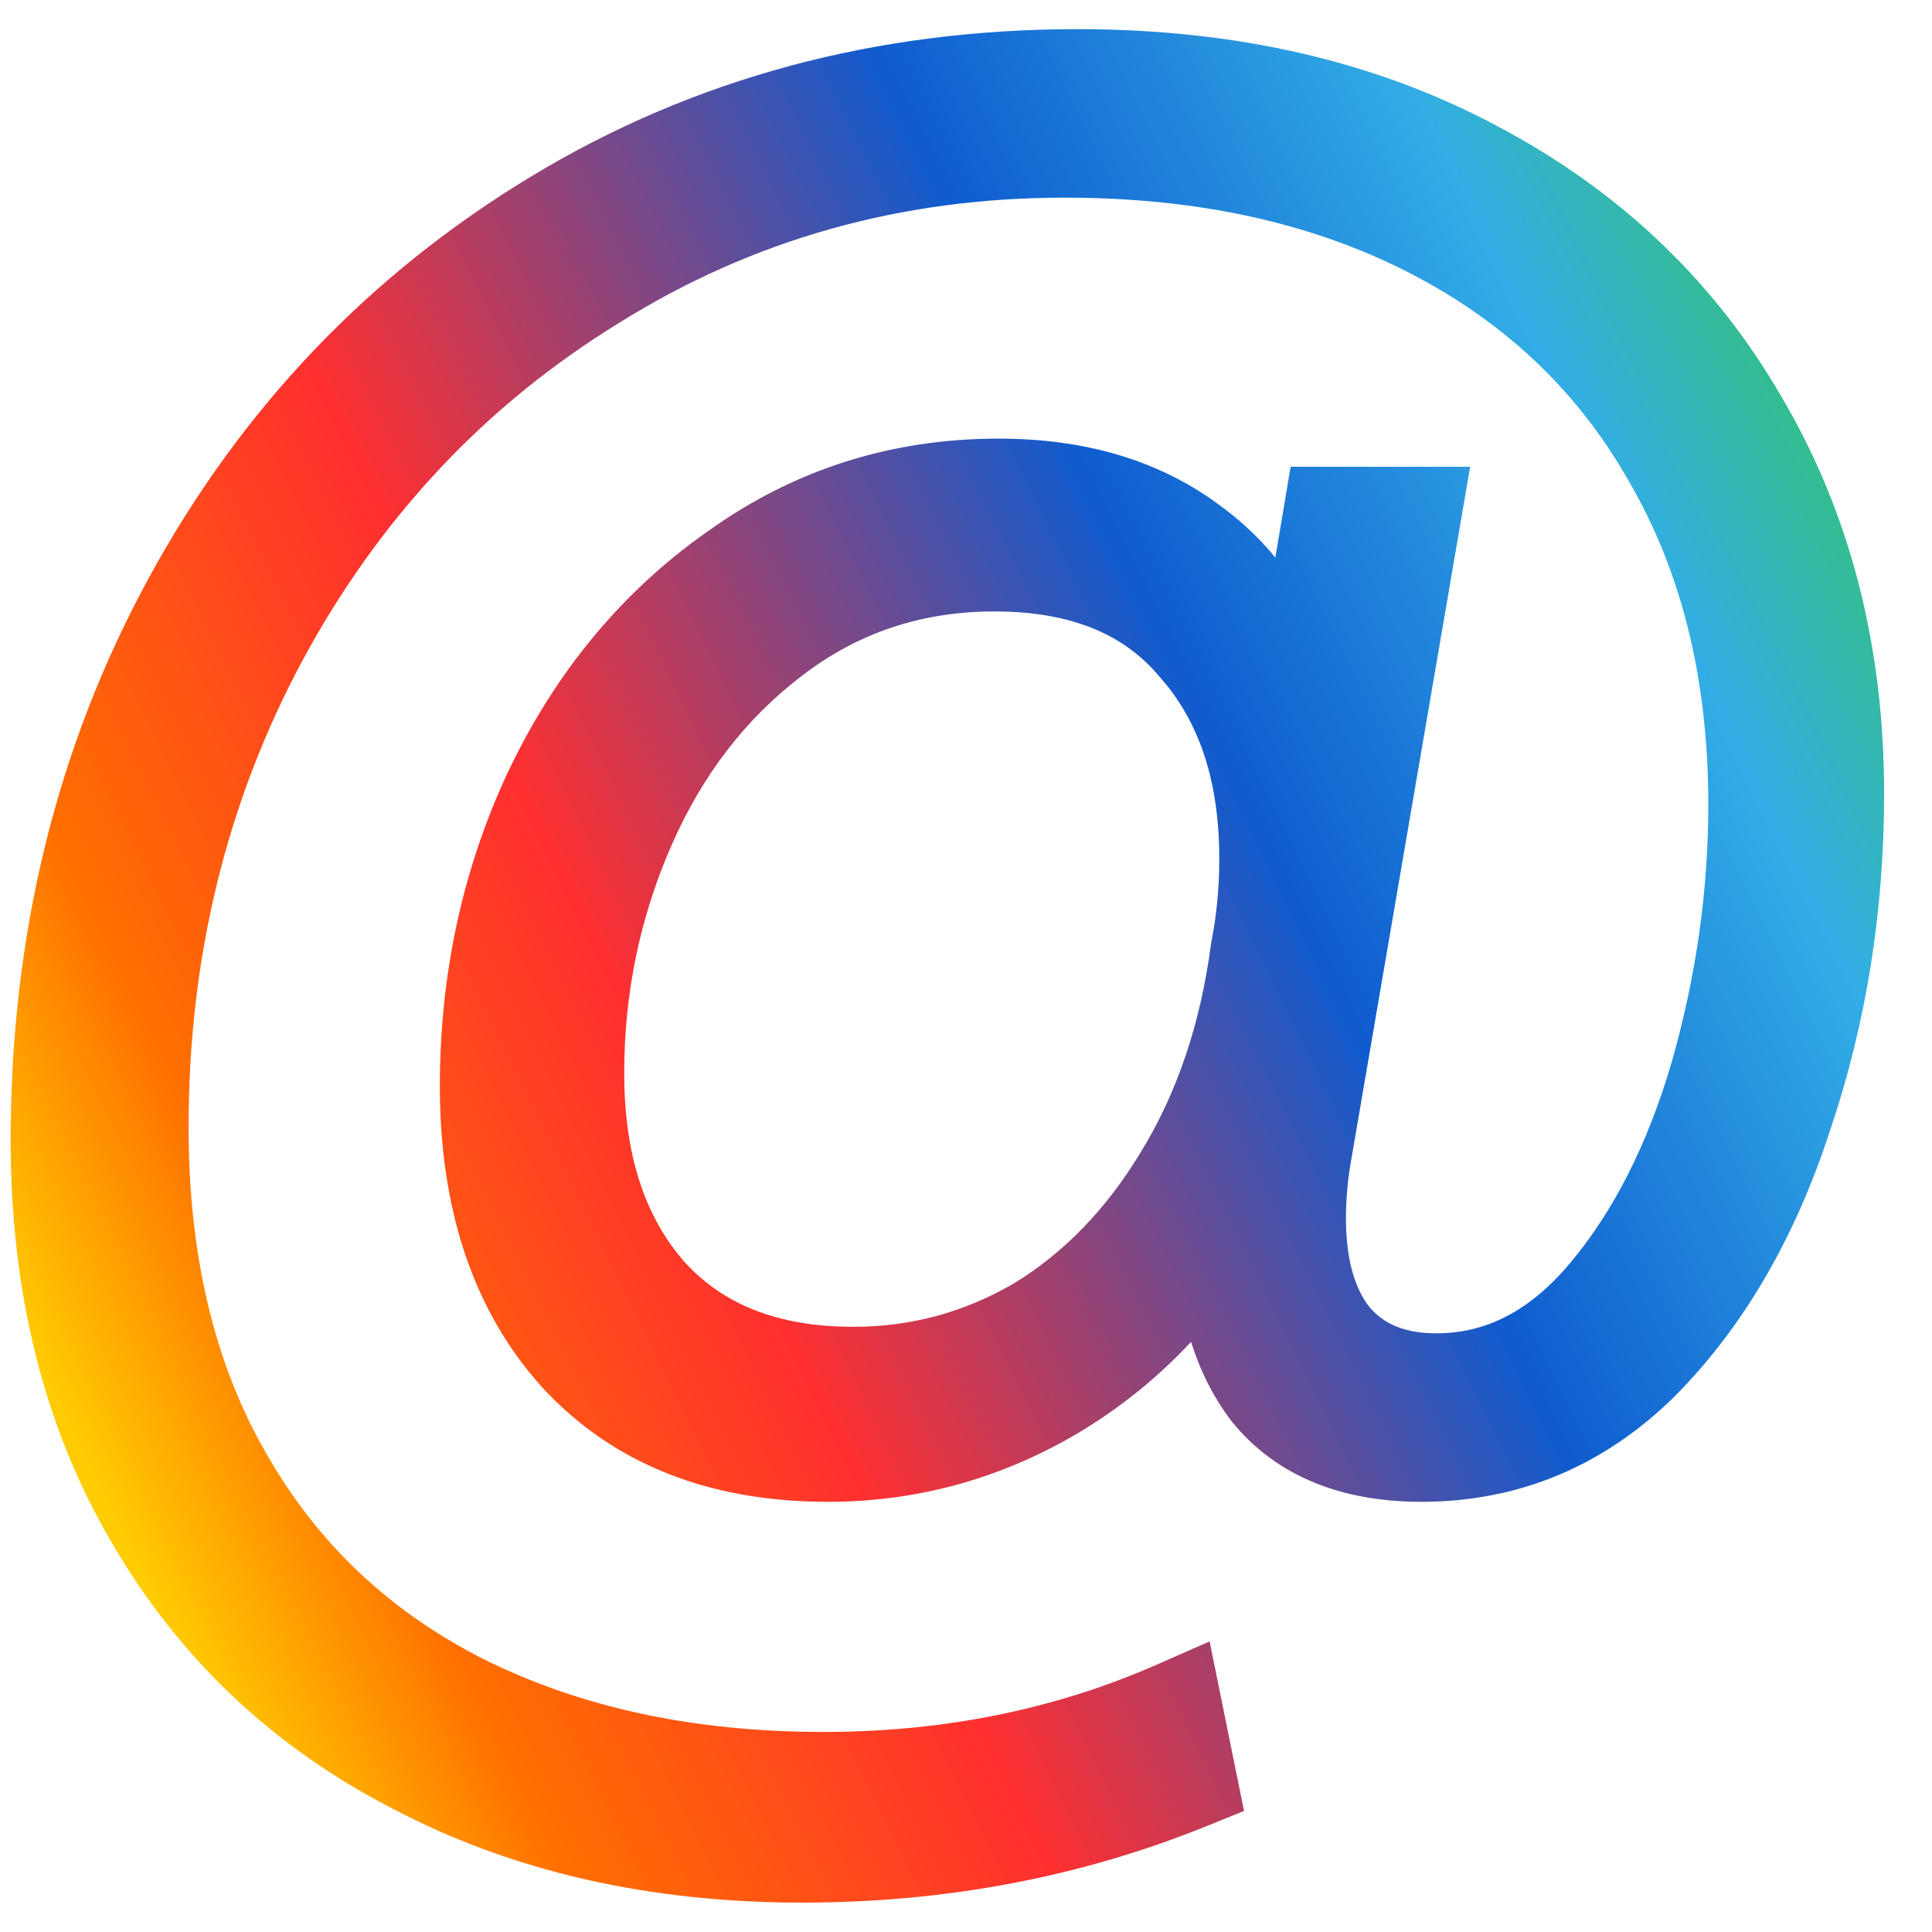 <svg xmlns="http://www.w3.org/2000/svg" width="33" height="33" viewBox="0 0 33 33" fill="none">
  <path fill-rule="evenodd" clip-rule="evenodd" d="M29.179 13.741C29.179 15.216 28.971 16.68 28.555 18.137C28.142 19.554 27.557 20.692 26.817 21.576C26.113 22.415 25.36 22.774 24.534 22.774C23.969 22.774 23.625 22.6 23.39 22.325C23.154 22.02 22.99 21.546 22.99 20.809C22.99 20.466 23.022 20.122 23.086 19.776L23.087 19.77L25.111 7.973H22.045L21.784 9.523C21.499 9.177 21.169 8.869 20.795 8.602C19.759 7.844 18.496 7.492 17.057 7.492C15.223 7.492 13.557 8.02 12.084 9.079C10.629 10.1 9.497 11.468 8.688 13.163L8.685 13.168C7.902 14.837 7.513 16.635 7.513 18.552C7.513 20.627 8.067 22.371 9.254 23.689L9.258 23.693L9.261 23.697C10.485 25.025 12.145 25.652 14.139 25.652C15.638 25.652 17.048 25.271 18.358 24.511L18.362 24.509C19.105 24.072 19.766 23.541 20.344 22.92C20.497 23.41 20.723 23.861 21.028 24.265L21.037 24.277L21.047 24.289C21.821 25.238 22.949 25.652 24.279 25.652C25.948 25.652 27.408 25.037 28.622 23.834L28.625 23.83L28.628 23.827C29.8 22.638 30.673 21.117 31.264 19.293C31.877 17.478 32.182 15.564 32.182 13.556C32.182 11.033 31.603 8.764 30.428 6.775C29.278 4.788 27.646 3.243 25.553 2.142C23.478 1.037 21.088 0.498 18.407 0.498C14.969 0.498 11.85 1.333 9.069 3.016C6.298 4.692 4.119 6.98 2.544 9.867C0.966 12.759 0.182 15.968 0.182 19.477C0.182 22.066 0.744 24.361 1.898 26.331C3.047 28.316 4.655 29.839 6.706 30.893C8.754 31.971 11.093 32.498 13.701 32.498C16.154 32.498 18.465 32.062 20.631 31.183L21.249 30.932L20.661 28.036L19.773 28.427C18.03 29.195 16.131 29.583 14.066 29.583C11.831 29.583 9.899 29.158 8.25 28.334C6.635 27.514 5.404 26.34 4.537 24.806L4.534 24.802C3.671 23.297 3.221 21.459 3.221 19.255C3.221 16.351 3.871 13.699 5.165 11.284C6.485 8.841 8.284 6.923 10.57 5.518L10.572 5.517L10.575 5.515C12.852 4.091 15.384 3.376 18.188 3.376C20.472 3.376 22.425 3.814 24.071 4.66C25.715 5.505 26.959 6.693 27.826 8.227L27.829 8.231L27.831 8.235C28.72 9.768 29.179 11.593 29.179 13.741ZM14.577 22.663C13.263 22.663 12.339 22.266 11.694 21.557C11.031 20.803 10.662 19.757 10.662 18.33C10.662 16.962 10.931 15.67 11.468 14.443C12 13.229 12.744 12.268 13.698 11.543L13.7 11.541C14.653 10.81 15.738 10.444 16.984 10.444C18.324 10.444 19.22 10.853 19.811 11.565L19.818 11.574L19.826 11.582C20.47 12.315 20.826 13.315 20.826 14.666C20.826 15.159 20.782 15.623 20.696 16.06L20.691 16.086L20.687 16.112C20.506 17.494 20.101 18.675 19.488 19.675L19.486 19.679C18.891 20.663 18.166 21.403 17.317 21.922C16.465 22.417 15.556 22.663 14.577 22.663Z" fill="url(#paint0_linear_5903_61646)"/>
  <defs>
    <linearGradient id="paint0_linear_5903_61646" x1="33.676" y1="8.497" x2="1.176" y2="24.497" gradientUnits="userSpaceOnUse">
      <stop stop-color="#34C759"/>
      <stop offset="0.151" stop-color="#32ADE6"/>
      <stop offset="0.369" stop-color="#0F5CCF"/>
      <stop offset="0.676" stop-color="#FF2F2F"/>
      <stop offset="0.881" stop-color="#FF6F00"/>
      <stop offset="1" stop-color="#FFCC02"/>
    </linearGradient>
  </defs>
</svg>
